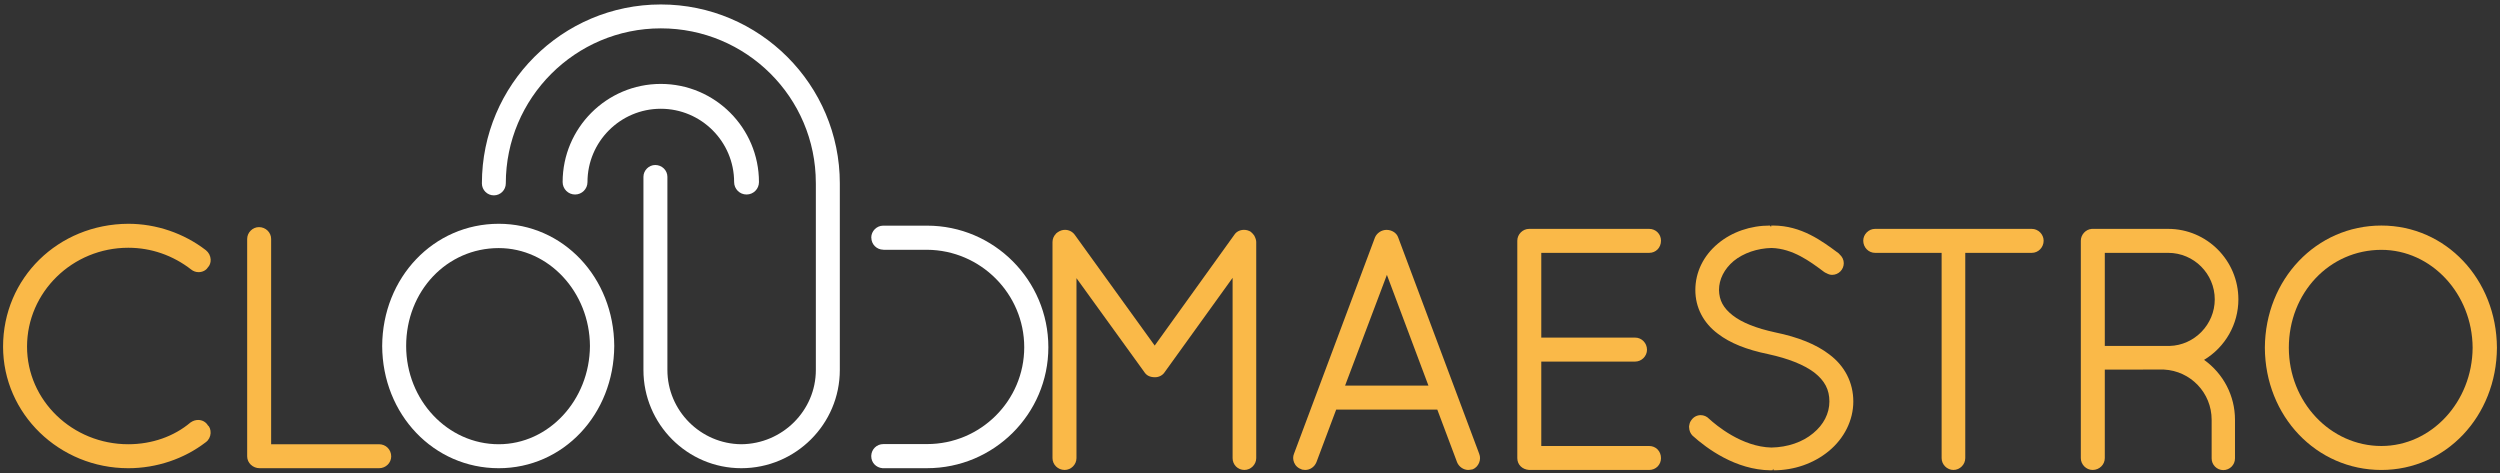 <?xml version="1.0" encoding="UTF-8" standalone="no"?>
<svg width="486px" height="92px" viewBox="0 0 486 92" version="1.1" xmlns="http://www.w3.org/2000/svg" xmlns:xlink="http://www.w3.org/1999/xlink" xmlns:sketch="http://www.bohemiancoding.com/sketch/ns">
    <rect x="0" y="0" width="486" height="92" fill="#333333" stroke="none"/>
    <!-- Generator: Sketch 3.4.2 (15855) - http://www.bohemiancoding.com/sketch -->
    <title>Slice 1</title>
    <desc>Created with Sketch.</desc>
    <defs></defs>
    <g id="Page-1" stroke="none" stroke-width="1" fill="none" fill-rule="evenodd" sketch:type="MSPage">
        <g id="Group-+-Shape-+-Shape-+-Group" sketch:type="MSLayerGroup">
            <g id="Group" transform="translate(204, 43)" fill="#FAB948" sketch:type="MSShapeGroup">
                <path d="M39.155,2.063 C38.764,1.814 38.306,1.682 37.831,1.682 C37.036,1.682 36.33,2.049 35.953,2.646 L20.474,24.177 L4.93,2.64 C4.485,2.032 3.792,1.682 3.033,1.682 C2.551,1.682 2.1,1.827 1.643,2.128 L1.364,2.34 L1.254,2.455 L1.254,2.473 C0.841,2.885 0.607,3.454 0.607,4.05 L0.607,46.065 C0.607,47.33 1.666,48.36 2.969,48.36 C4.213,48.36 5.266,47.308 5.266,46.065 L5.266,11.076 L18.417,29.272 C18.868,29.999 19.541,30.335 20.539,30.335 C21.32,30.335 22.051,29.938 22.436,29.316 L35.617,11.013 L35.617,46.064 C35.617,47.35 36.626,48.359 37.914,48.359 C39.158,48.359 40.211,47.307 40.211,46.064 L40.211,4.049 C40.211,3.708 40.095,3.319 39.831,2.804 C39.66,2.542 39.479,2.363 39.155,2.063 L39.155,2.063 Z" id="Shape"></path>
                <path d="M67.81,3.167 C67.517,2.299 66.589,1.688 65.552,1.688 C64.586,1.688 63.685,2.267 63.302,3.143 L47.558,45.195 C47.332,45.734 47.337,46.347 47.575,46.921 C47.839,47.563 48.334,48.02 49.145,48.296 C49.207,48.296 49.277,48.308 49.382,48.325 C49.519,48.345 49.644,48.36 49.731,48.36 C50.686,48.36 51.543,47.767 51.917,46.843 L55.753,36.626 L75.412,36.626 L79.255,46.858 C79.611,47.744 80.508,48.359 81.437,48.359 C81.575,48.359 81.691,48.341 81.843,48.315 C81.905,48.301 81.993,48.286 82.304,48.236 C83.441,47.765 84.026,46.35 83.557,45.218 L67.81,3.167 L67.81,3.167 Z M57.481,31.967 L65.614,10.435 L73.69,31.967 L57.481,31.967 L57.481,31.967 Z" id="Shape"></path>
                <path d="M116.601,6.155 C117.911,6.155 118.898,5.137 118.898,3.793 C118.898,2.505 117.889,1.493 116.601,1.493 L93.261,1.493 C92.016,1.493 90.964,2.547 90.964,3.793 L90.964,46.065 C90.964,47.315 91.901,48.26 93.261,48.36 L116.601,48.36 C117.889,48.36 118.898,47.351 118.898,46.065 C118.898,44.718 117.91,43.702 116.601,43.702 L95.624,43.702 L95.624,27.291 L113.877,27.291 C115.124,27.291 116.177,26.238 116.177,24.992 C116.177,23.691 115.145,22.63 113.877,22.63 L95.624,22.63 L95.624,6.155 L116.601,6.155 L116.601,6.155 Z" id="Shape"></path>
                <path d="M151.614,25.896 C149.084,23.954 145.637,22.551 141.078,21.611 C137.387,20.811 134.619,19.7 132.847,18.314 C131.023,16.89 130.223,15.417 130.172,13.389 C130.172,11.304 131.187,9.293 133.029,7.738 C134.933,6.188 137.623,5.265 140.393,5.207 C144.534,5.329 147.871,7.822 150.547,9.821 C150.707,9.948 150.891,10.05 151.049,10.102 C151.432,10.323 151.795,10.432 152.161,10.432 C153.411,10.432 154.428,9.414 154.428,8.165 C154.428,7.511 154.141,6.906 153.593,6.421 L153.46,6.269 L153.429,6.246 C150.2,3.84 146.184,0.847 140.693,0.847 L140.309,0.863 L140.313,1.14 L140.085,0.847 C136.284,0.847 132.703,2.083 130.001,4.326 C127.148,6.691 125.575,9.907 125.575,13.39 C125.575,16.77 127.137,19.787 129.964,21.885 C132.297,23.681 135.501,24.976 139.757,25.847 C143.666,26.699 146.669,27.895 148.677,29.404 C150.723,30.998 151.635,32.739 151.635,35.044 C151.635,37.362 150.517,39.555 148.482,41.218 C146.421,42.949 143.536,43.94 140.369,44.003 C134.609,43.866 129.63,39.683 128.23,38.4 C127.798,37.951 127.221,37.703 126.605,37.703 C125.911,37.703 125.26,38.044 124.848,38.605 L124.682,38.837 C124.586,38.998 124.516,39.158 124.465,39.327 C124.432,39.44 124.413,39.547 124.379,39.738 C124.36,39.8 124.338,39.878 124.364,40.105 C124.388,40.716 124.617,41.275 125.024,41.687 C127.777,44.173 133.405,48.353 140.2,48.427 L140.596,48.411 L140.696,48.14 L140.808,48.426 C144.793,48.426 148.597,47.098 151.52,44.69 C154.547,42.193 156.284,38.676 156.284,35.042 C156.283,31.381 154.622,28.134 151.614,25.896 L151.614,25.896 Z" id="Shape"></path>
                <path d="M190.986,1.493 L160.512,1.493 C159.267,1.493 158.215,2.547 158.215,3.793 C158.215,5.095 159.245,6.155 160.512,6.155 L173.451,6.155 L173.451,46.065 C173.451,47.308 174.505,48.36 175.749,48.36 C176.994,48.36 178.047,47.308 178.047,46.065 L178.047,6.155 L190.985,6.155 C192.252,6.155 193.283,5.094 193.283,3.793 C193.284,2.547 192.231,1.493 190.986,1.493 L190.986,1.493 Z" id="Shape"></path>
                <path d="M258.943,0.846 C246.304,0.846 236.354,11.282 236.289,24.607 C236.353,37.927 246.304,48.361 258.943,48.361 C271.47,48.361 281.335,37.925 281.404,24.6 C281.335,11.281 271.47,0.846 258.943,0.846 L258.943,0.846 Z M258.943,43.702 C249.02,43.702 240.949,35.133 240.949,24.603 C240.949,13.93 248.851,5.57 258.943,5.57 C268.663,5.57 276.62,14.106 276.679,24.596 C276.617,35.132 268.661,43.702 258.943,43.702 L258.943,43.702 Z" id="Shape"></path>
                <path d="M231.142,15.203 C231.142,7.642 225.021,1.493 217.497,1.493 L202.617,1.497 C201.458,1.593 200.512,2.623 200.512,3.793 L200.512,46.065 C200.512,47.308 201.564,48.36 202.809,48.36 C204.111,48.36 205.172,47.33 205.172,46.065 L205.172,28.845 L216.671,28.843 C221.871,29.108 225.942,33.387 225.942,38.588 L225.942,46.117 C225.942,47.369 226.96,48.387 228.213,48.387 C229.465,48.387 230.482,47.369 230.482,46.117 L230.482,38.588 C230.482,33.965 228.244,29.65 224.472,26.955 C228.598,24.479 231.142,20.015 231.142,15.203 L231.142,15.203 Z M217.757,24.252 L205.172,24.252 L205.172,6.155 L217.497,6.155 C222.486,6.155 226.548,10.215 226.548,15.203 C226.548,20.071 222.6,24.131 217.757,24.252 L217.757,24.252 Z" id="Shape"></path>
            </g>
            <g id="Shape-+-Shape-+-Group" sketch:type="MSShapeGroup">
                <path d="M24.938,91.02 C30.428,91.02 35.789,89.215 40.022,85.953 C40.562,85.562 40.905,84.913 40.941,84.215 C40.977,83.566 40.748,82.944 40.423,82.709 C40.035,82.039 39.323,81.64 38.519,81.64 C38.008,81.64 37.519,81.799 37.038,82.128 C33.811,84.858 29.513,86.36 24.937,86.36 C14.087,86.36 5.257,77.851 5.257,67.392 C5.257,56.788 14.087,48.163 24.937,48.163 C29.377,48.163 33.612,49.632 37.183,52.41 C37.586,52.73 38.092,52.907 38.611,52.907 C39.355,52.907 40.045,52.553 40.373,52.03 C40.778,51.624 40.987,51.058 40.954,50.436 C40.918,49.743 40.586,49.094 40.04,48.65 C35.735,45.331 30.37,43.503 24.933,43.503 C11.287,43.572 0.597,54.065 0.597,67.392 C0.598,80.419 11.518,91.02 24.938,91.02 L24.938,91.02 Z" id="Shape" fill="#FAB948"></path>
                <path d="M73.688,91.02 C74.99,91.02 76.051,89.989 76.051,88.723 C76.051,87.399 75.013,86.36 73.688,86.36 L52.709,86.36 L52.709,46.45 C52.709,45.182 51.65,44.151 50.347,44.151 C49.103,44.151 48.05,45.204 48.05,46.45 L48.05,88.722 C48.05,89.988 49.14,91.019 50.478,91.019 L73.688,91.019 L73.688,91.02 Z" id="Shape" fill="#FAB948"></path>
                <g id="Group" transform="translate(74, 0)" fill="#FFFFFF">
                    <path d="M22.95,43.503 C10.311,43.503 0.361,53.939 0.296,67.265 C0.36,80.584 10.311,91.02 22.95,91.02 C35.477,91.02 45.343,80.583 45.411,67.257 C45.342,53.938 35.477,43.503 22.95,43.503 L22.95,43.503 Z M22.95,86.359 C13.027,86.359 4.956,77.792 4.956,67.259 C4.956,56.588 12.858,48.228 22.95,48.228 C32.67,48.228 40.627,56.765 40.686,67.255 C40.624,77.789 32.668,86.359 22.95,86.359 L22.95,86.359 Z" id="Shape"></path>
                    <path d="M89.262,35.656 C89.262,16.473 73.655,0.867 54.471,0.867 C35.287,0.867 19.681,16.473 19.681,35.656 C19.681,36.937 20.723,37.979 22.004,37.979 C23.286,37.979 24.328,36.937 24.328,35.656 C24.328,19.035 37.85,5.512 54.472,5.512 C71.091,5.512 84.593,18.932 84.597,35.549 C84.594,35.6 84.601,35.745 84.601,35.795 L84.601,71.928 C84.601,79.824 78.101,86.296 70.115,86.359 C62.19,86.297 55.743,79.824 55.743,71.928 L55.743,34.374 C55.743,33.106 54.684,32.075 53.38,32.075 C52.136,32.075 51.084,33.128 51.084,34.374 L51.084,71.928 C51.084,82.454 59.62,91.019 70.109,91.019 C80.668,91.019 89.261,82.455 89.261,71.928 L89.261,35.795 C89.261,35.776 89.255,35.758 89.255,35.738 C89.255,35.711 89.262,35.686 89.262,35.656 L89.262,35.656 Z" id="Shape"></path>
                    <path d="M71.129,37.813 C69.795,37.813 68.714,36.732 68.714,35.398 C68.714,27.538 62.32,21.143 54.46,21.143 C46.6,21.143 40.206,27.538 40.206,35.398 C40.206,36.732 39.125,37.813 37.791,37.813 C36.457,37.813 35.376,36.732 35.376,35.398 C35.376,24.875 43.937,16.313 54.46,16.313 C64.983,16.313 73.543,24.875 73.543,35.398 C73.544,36.732 72.463,37.813 71.129,37.813 L71.129,37.813 Z" id="Shape"></path>
                    <path d="M106.229,43.867 L97.683,43.867 C96.433,43.867 95.373,44.927 95.373,46.179 L95.373,46.21 L95.386,46.203 C95.386,47.495 96.433,48.543 97.724,48.543 L97.723,48.557 L100.06,48.557 L103.628,48.557 L106.223,48.557 C116.637,48.619 125.111,57.119 125.111,67.506 C125.111,77.885 116.64,86.327 106.228,86.327 L103.628,86.327 L103.628,86.332 L97.701,86.332 C96.44,86.332 95.42,87.332 95.372,88.581 L95.372,88.702 C95.372,89.918 96.3,90.91 97.553,91.015 L106.228,91.015 C119.227,91.015 129.801,80.466 129.801,67.505 C129.801,54.473 119.227,43.867 106.229,43.867 L106.229,43.867 Z" id="Shape"></path>
                </g>
            </g>
        </g>
    </g>
</svg>